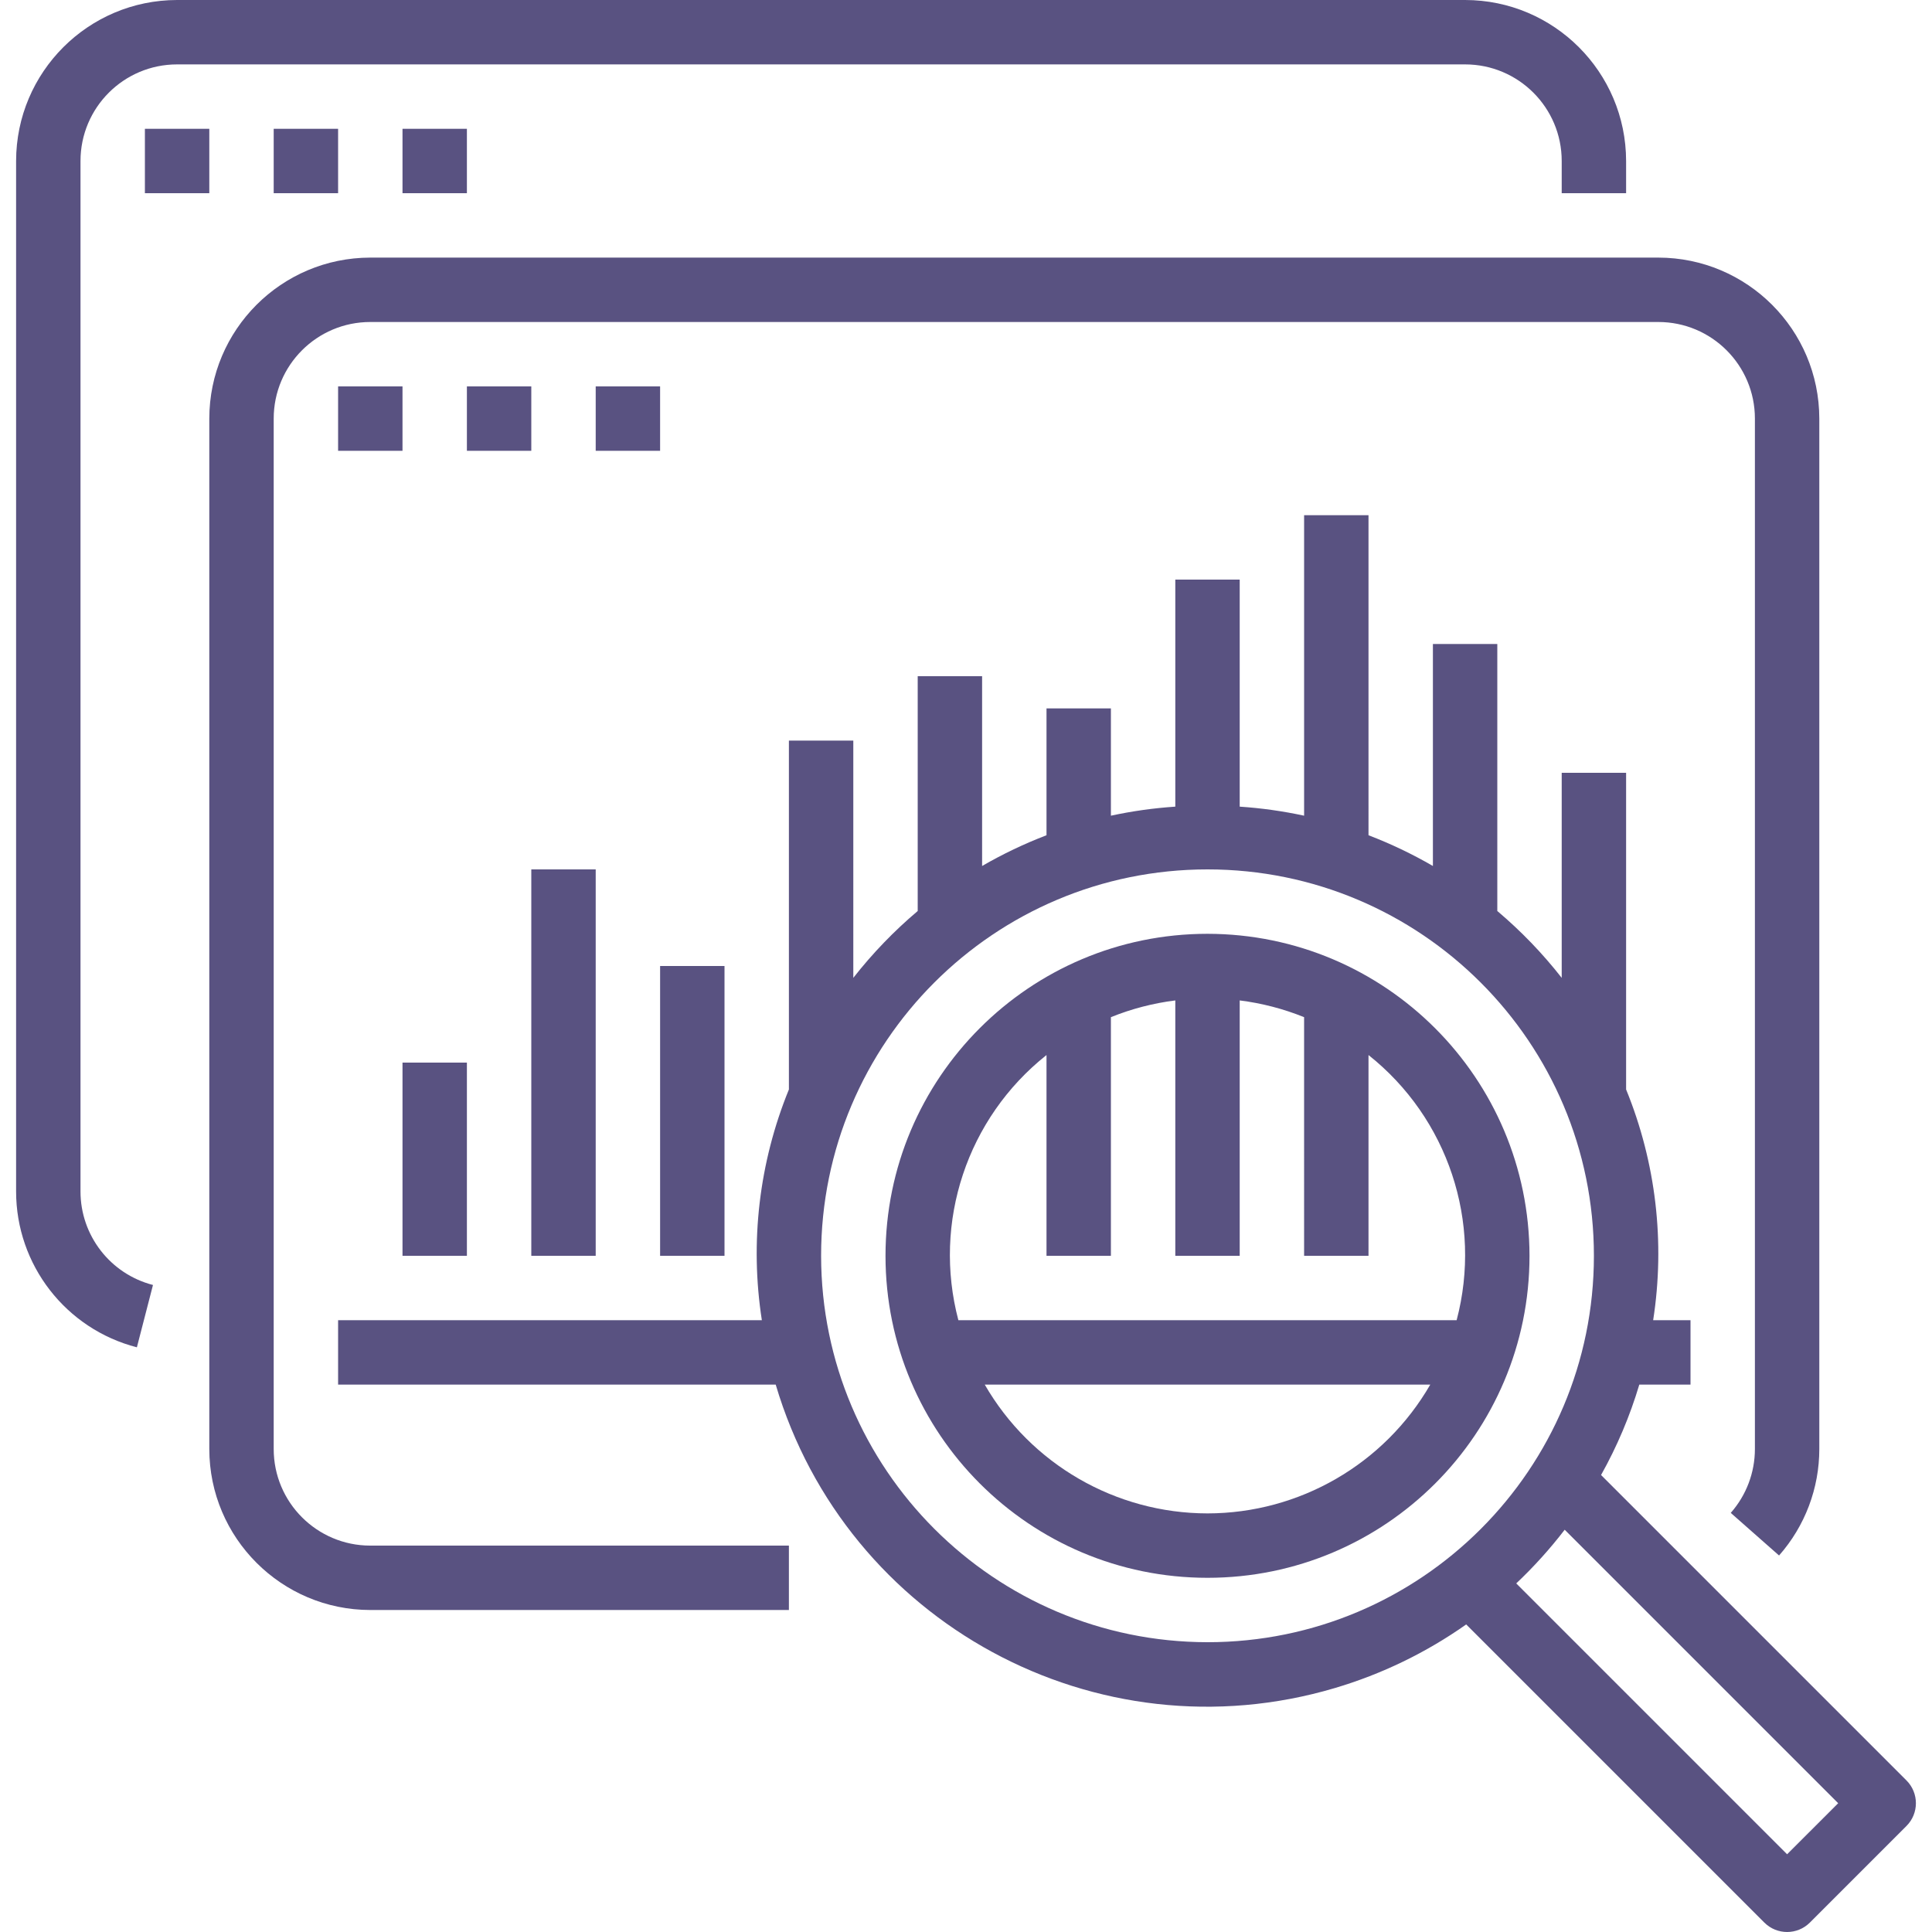 <?xml version="1.0"?>
<svg xmlns="http://www.w3.org/2000/svg" xmlns:xlink="http://www.w3.org/1999/xlink" version="1.1" id="Capa_1" x="0px" y="0px" viewBox="0 0 479.998 479.998" style="enable-background:new 0 0 479.998 479.998;" xml:space="preserve" width="512px" height="512px" class=""><g><g>
	<g>
		<path d="M364,0H44C21.92,0.026,4.026,17.92,4,40v256c-0.002,18.245,12.342,34.178,30.008,38.736l4-15.488    C27.405,316.514,19.996,306.95,20,296V40c0-13.255,10.745-24,24-24h320c13.255,0,24,10.745,24,24v8h16v-8    C403.974,17.92,386.08,0.026,364,0z" data-original="#000000" class="active-path" data-old_color="#0091FF" fill="#595281"/>
	</g>
</g><g>
	<g>
		<rect x="36" y="32" width="16" height="16" data-original="#000000" class="active-path" data-old_color="#0091FF" fill="#595281"/>
	</g>
</g><g>
	<g>
		<rect x="68" y="32" width="16" height="16" data-original="#000000" class="active-path" data-old_color="#0091FF" fill="#595281"/>
	</g>
</g><g>
	<g>
		<rect x="100" y="32" width="16" height="16" data-original="#000000" class="active-path" data-old_color="#0091FF" fill="#595281"/>
	</g>
</g><g>
	<g>
		<path d="M473.656,442.344l-75.88-75.88c3.986-7.115,7.174-14.649,9.504-22.464H420v-16h-9.28    c3.013-19.365,0.69-39.185-6.72-57.328V192h-16v50.944c-4.751-6.069-10.112-11.634-16-16.608V160h-16v55.152    c-5.121-2.968-10.472-5.523-16-7.64V128h-16v74.656c-5.272-1.138-10.619-1.889-16-2.248V144h-16v56.408    c-5.381,0.359-10.728,1.11-16,2.248V176h-16v31.512c-5.528,2.117-10.878,4.672-16,7.64V168h-16v58.336    c-5.888,4.974-11.249,10.539-16,16.608V184h-16v86.672c-7.41,18.143-9.733,37.963-6.72,57.328H84v16h108.72    c17.546,59.182,79.746,92.934,138.927,75.388c11.662-3.458,22.682-8.796,32.625-15.804l74.072,74.072    c3.124,3.123,8.188,3.123,11.312,0l24-24C476.779,450.532,476.779,445.468,473.656,442.344z M300,408    c-52.996-0.057-95.943-43.004-96-96c0-53.019,42.981-96,96-96s96,42.981,96,96S353.019,408,300,408z M444,460.688l-67.296-67.296    c4.36-4.12,8.386-8.579,12.04-13.336L456.688,448L444,460.688z" data-original="#000000" class="active-path" data-old_color="#0091FF" fill="#595281"/>
	</g>
</g><g>
	<g>
		<path d="M300,232c-44.183,0-80,35.817-80,80c0,44.183,35.817,80,80,80c44.183,0,80-35.817,80-80    C379.952,267.837,344.163,232.048,300,232z M300,376c-22.836-0.029-43.926-12.224-55.344-32h110.688    C343.926,363.776,322.836,375.971,300,376z M238.104,328c-6.437-24.36,2.158-50.22,21.896-65.88V312h16v-59.288    c5.13-2.076,10.509-3.474,16-4.16V312h16v-63.448c5.491,0.686,10.87,2.084,16,4.16V312h16v-49.88    c19.738,15.66,28.333,41.52,21.896,65.88H238.104z" data-original="#000000" class="active-path" data-old_color="#0091FF" fill="#595281"/>
	</g>
</g><g>
	<g>
		<path d="M412,64H92c-22.08,0.026-39.974,17.92-40,40v256c0.026,22.08,17.92,39.974,40,40h104v-16H92c-13.255,0-24-10.745-24-24    V104c0-13.255,10.745-24,24-24h320c13.255,0,24,10.745,24,24v256c-0.001,5.845-2.134,11.488-6,15.872l12,10.584    c6.448-7.304,10.004-16.713,10-26.456V104C451.974,81.92,434.08,64.026,412,64z" data-original="#000000" class="active-path" data-old_color="#0091FF" fill="#595281"/>
	</g>
</g><g>
	<g>
		<rect x="84" y="96" width="16" height="16" data-original="#000000" class="active-path" data-old_color="#0091FF" fill="#595281"/>
	</g>
</g><g>
	<g>
		<rect x="116" y="96" width="16" height="16" data-original="#000000" class="active-path" data-old_color="#0091FF" fill="#595281"/>
	</g>
</g><g>
	<g>
		<rect x="148" y="96" width="16" height="16" data-original="#000000" class="active-path" data-old_color="#0091FF" fill="#595281"/>
	</g>
</g><g>
	<g>
		<rect x="100" y="264" width="16" height="48" data-original="#000000" class="active-path" data-old_color="#0091FF" fill="#595281"/>
	</g>
</g><g>
	<g>
		<rect x="132" y="216" width="16" height="96" data-original="#000000" class="active-path" data-old_color="#0091FF" fill="#595281"/>
	</g>
</g><g>
	<g>
		<rect x="164" y="240" width="16" height="72" data-original="#000000" class="active-path" data-old_color="#0091FF" fill="#595281"/>
	</g>
</g></g> </svg>

